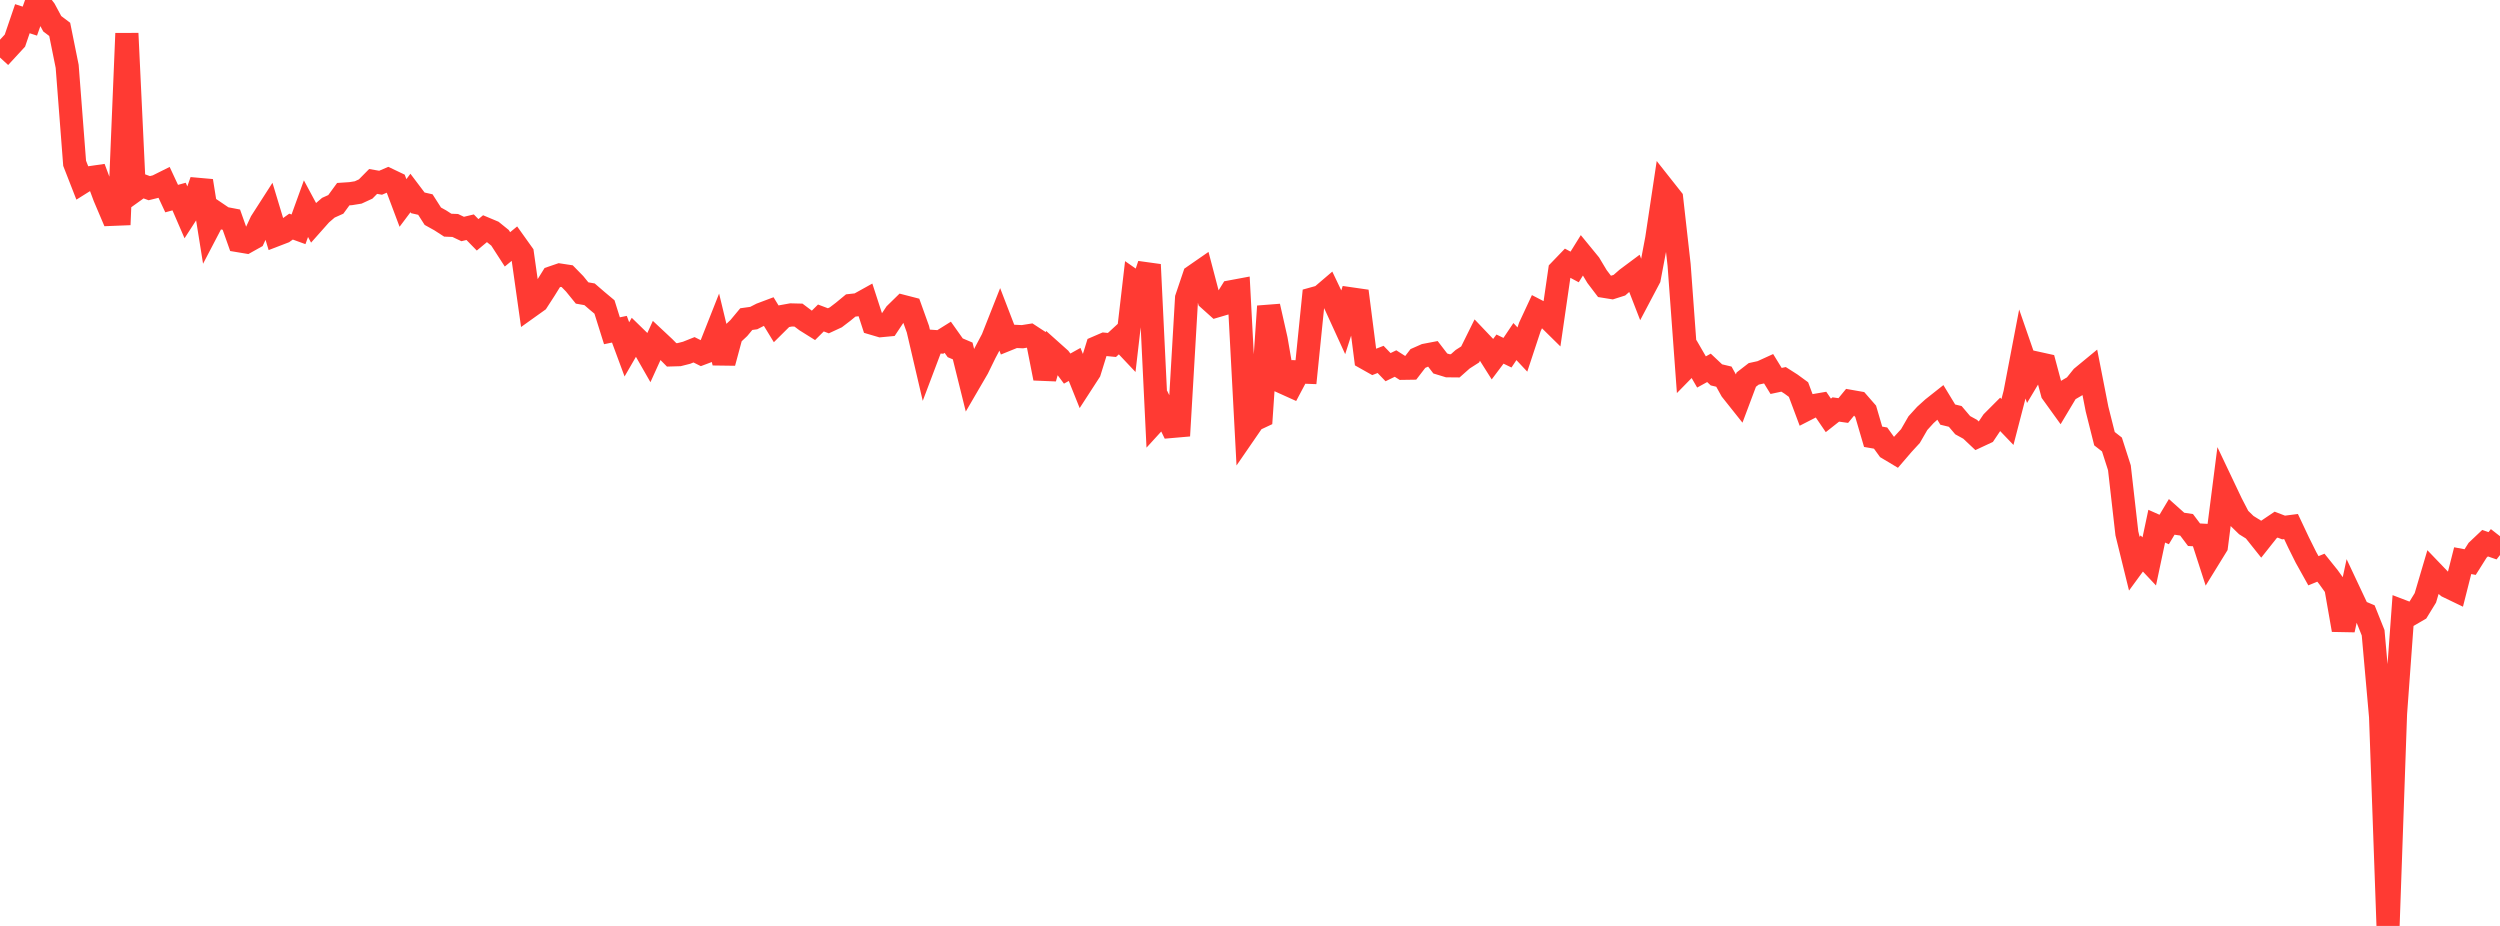 <?xml version="1.0" standalone="no"?>
<!DOCTYPE svg PUBLIC "-//W3C//DTD SVG 1.1//EN" "http://www.w3.org/Graphics/SVG/1.1/DTD/svg11.dtd">

<svg width="135" height="50" viewBox="0 0 135 50" preserveAspectRatio="none" 
  xmlns="http://www.w3.org/2000/svg"
  xmlns:xlink="http://www.w3.org/1999/xlink">


<polyline points="0.0, 2.26 0.403, 2.629 0.806, 2.192 1.209, 1.01 1.612, 1.141 2.015, 0.0 2.418, 0.532 2.821, 1.282 3.224, 1.586 3.627, 3.583 4.03, 8.818 4.433, 9.851 4.836, 9.599 5.239, 9.541 5.642, 10.625 6.045, 11.574 6.448, 11.558 6.851, 1.805 7.254, 10.303 7.657, 10.014 8.06, 10.161 8.463, 10.061 8.866, 9.86 9.269, 10.724 9.672, 10.614 10.075, 11.546 10.478, 10.923 10.881, 9.768 11.284, 12.282 11.687, 11.511 12.09, 11.784 12.493, 11.861 12.896, 12.999 13.299, 13.066 13.701, 12.841 14.104, 11.976 14.507, 11.348 14.91, 12.68 15.313, 12.525 15.716, 12.237 16.119, 12.383 16.522, 11.268 16.925, 12.018 17.328, 11.564 17.731, 11.217 18.134, 11.036 18.537, 10.484 18.94, 10.457 19.343, 10.392 19.746, 10.206 20.149, 9.798 20.552, 9.868 20.955, 9.695 21.358, 9.887 21.761, 10.959 22.164, 10.422 22.567, 10.955 22.97, 11.046 23.373, 11.676 23.776, 11.9 24.179, 12.16 24.582, 12.175 24.985, 12.366 25.388, 12.269 25.791, 12.681 26.194, 12.346 26.597, 12.515 27.0, 12.841 27.403, 13.465 27.806, 13.134 28.209, 13.699 28.612, 16.551 29.015, 16.263 29.418, 15.64 29.821, 14.99 30.224, 14.852 30.627, 14.913 31.03, 15.325 31.433, 15.821 31.836, 15.892 32.239, 16.24 32.642, 16.577 33.045, 17.861 33.448, 17.778 33.851, 18.866 34.254, 18.169 34.657, 18.562 35.06, 19.267 35.463, 18.379 35.866, 18.756 36.269, 19.163 36.672, 19.151 37.075, 19.049 37.478, 18.888 37.881, 19.091 38.284, 18.939 38.687, 17.919 39.09, 19.589 39.493, 18.095 39.896, 17.716 40.299, 17.232 40.701, 17.176 41.104, 16.97 41.507, 16.818 41.91, 17.479 42.313, 17.079 42.716, 17.006 43.119, 17.016 43.522, 17.319 43.925, 17.571 44.328, 17.171 44.731, 17.323 45.134, 17.136 45.537, 16.828 45.94, 16.495 46.343, 16.451 46.746, 16.227 47.149, 17.467 47.552, 17.586 47.955, 17.548 48.358, 16.942 48.761, 16.548 49.164, 16.652 49.567, 17.775 49.97, 19.503 50.373, 18.437 50.776, 18.464 51.179, 18.213 51.582, 18.781 51.985, 18.952 52.388, 20.577 52.791, 19.885 53.194, 19.06 53.597, 18.298 54.0, 17.278 54.403, 18.326 54.806, 18.163 55.209, 18.182 55.612, 18.118 56.015, 18.382 56.418, 20.428 56.821, 19.003 57.224, 19.363 57.627, 19.904 58.03, 19.679 58.433, 20.684 58.836, 20.062 59.239, 18.763 59.642, 18.589 60.045, 18.628 60.448, 18.257 60.851, 18.684 61.254, 15.212 61.657, 15.493 62.06, 14.289 62.463, 22.642 62.866, 22.201 63.269, 23.028 63.672, 22.993 64.075, 16.098 64.478, 14.904 64.881, 14.625 65.284, 16.16 65.687, 16.521 66.09, 16.402 66.493, 15.753 66.896, 15.678 67.299, 23.268 67.701, 22.684 68.104, 22.495 68.507, 16.54 68.91, 18.323 69.313, 20.661 69.716, 20.843 70.119, 20.083 70.522, 20.098 70.925, 16.126 71.328, 16.014 71.731, 15.67 72.134, 16.515 72.537, 17.396 72.94, 16.136 73.343, 16.194 73.746, 19.339 74.149, 19.566 74.552, 19.408 74.955, 19.827 75.358, 19.631 75.761, 19.888 76.164, 19.882 76.567, 19.358 76.97, 19.18 77.373, 19.103 77.776, 19.628 78.179, 19.751 78.582, 19.755 78.985, 19.398 79.388, 19.14 79.791, 18.326 80.194, 18.75 80.597, 19.388 81.0, 18.851 81.403, 19.046 81.806, 18.445 82.209, 18.875 82.612, 17.655 83.015, 16.79 83.418, 16.999 83.821, 17.396 84.224, 14.619 84.627, 14.2 85.03, 14.416 85.433, 13.768 85.836, 14.26 86.239, 14.933 86.642, 15.463 87.045, 15.528 87.448, 15.4 87.851, 15.048 88.254, 14.748 88.657, 15.787 89.06, 15.024 89.463, 12.891 89.866, 10.214 90.269, 10.724 90.672, 14.303 91.075, 19.8 91.478, 19.389 91.881, 20.086 92.284, 19.864 92.687, 20.243 93.09, 20.339 93.493, 21.065 93.896, 21.572 94.299, 20.499 94.701, 20.188 95.104, 20.1 95.507, 19.916 95.91, 20.571 96.313, 20.485 96.716, 20.742 97.119, 21.037 97.522, 22.114 97.925, 21.908 98.328, 21.839 98.731, 22.43 99.134, 22.112 99.537, 22.169 99.94, 21.678 100.343, 21.749 100.746, 22.211 101.149, 23.586 101.552, 23.656 101.955, 24.214 102.358, 24.455 102.761, 23.986 103.164, 23.548 103.567, 22.85 103.97, 22.407 104.373, 22.043 104.776, 21.724 105.179, 22.388 105.582, 22.486 105.985, 22.96 106.388, 23.181 106.791, 23.56 107.194, 23.372 107.597, 22.771 108.0, 22.367 108.403, 22.787 108.806, 21.233 109.209, 19.126 109.612, 20.289 110.015, 19.614 110.418, 19.703 110.821, 21.212 111.224, 21.771 111.627, 21.096 112.03, 20.86 112.433, 20.359 112.836, 20.027 113.239, 22.087 113.642, 23.689 114.045, 24.003 114.448, 25.26 114.851, 28.802 115.254, 30.44 115.657, 29.889 116.06, 30.317 116.463, 28.414 116.866, 28.593 117.269, 27.919 117.672, 28.279 118.075, 28.339 118.478, 28.875 118.881, 28.897 119.284, 30.143 119.687, 29.489 120.09, 26.337 120.493, 27.185 120.896, 27.962 121.299, 28.355 121.701, 28.605 122.104, 29.11 122.507, 28.601 122.91, 28.33 123.313, 28.485 123.716, 28.433 124.119, 29.288 124.522, 30.098 124.925, 30.821 125.328, 30.655 125.731, 31.157 126.134, 31.717 126.537, 34.016 126.94, 32.136 127.343, 32.992 127.746, 33.162 128.149, 34.169 128.552, 38.704 128.955, 50.0 129.358, 38.54 129.761, 33.021 130.164, 33.175 130.567, 32.941 130.97, 32.284 131.373, 30.92 131.776, 31.34 132.179, 31.673 132.582, 31.867 132.985, 30.276 133.388, 30.352 133.791, 29.713 134.194, 29.332 134.597, 29.472 135.0, 28.956" fill="none" stroke="#ff3a33" stroke-width="1.25"/>

</svg>